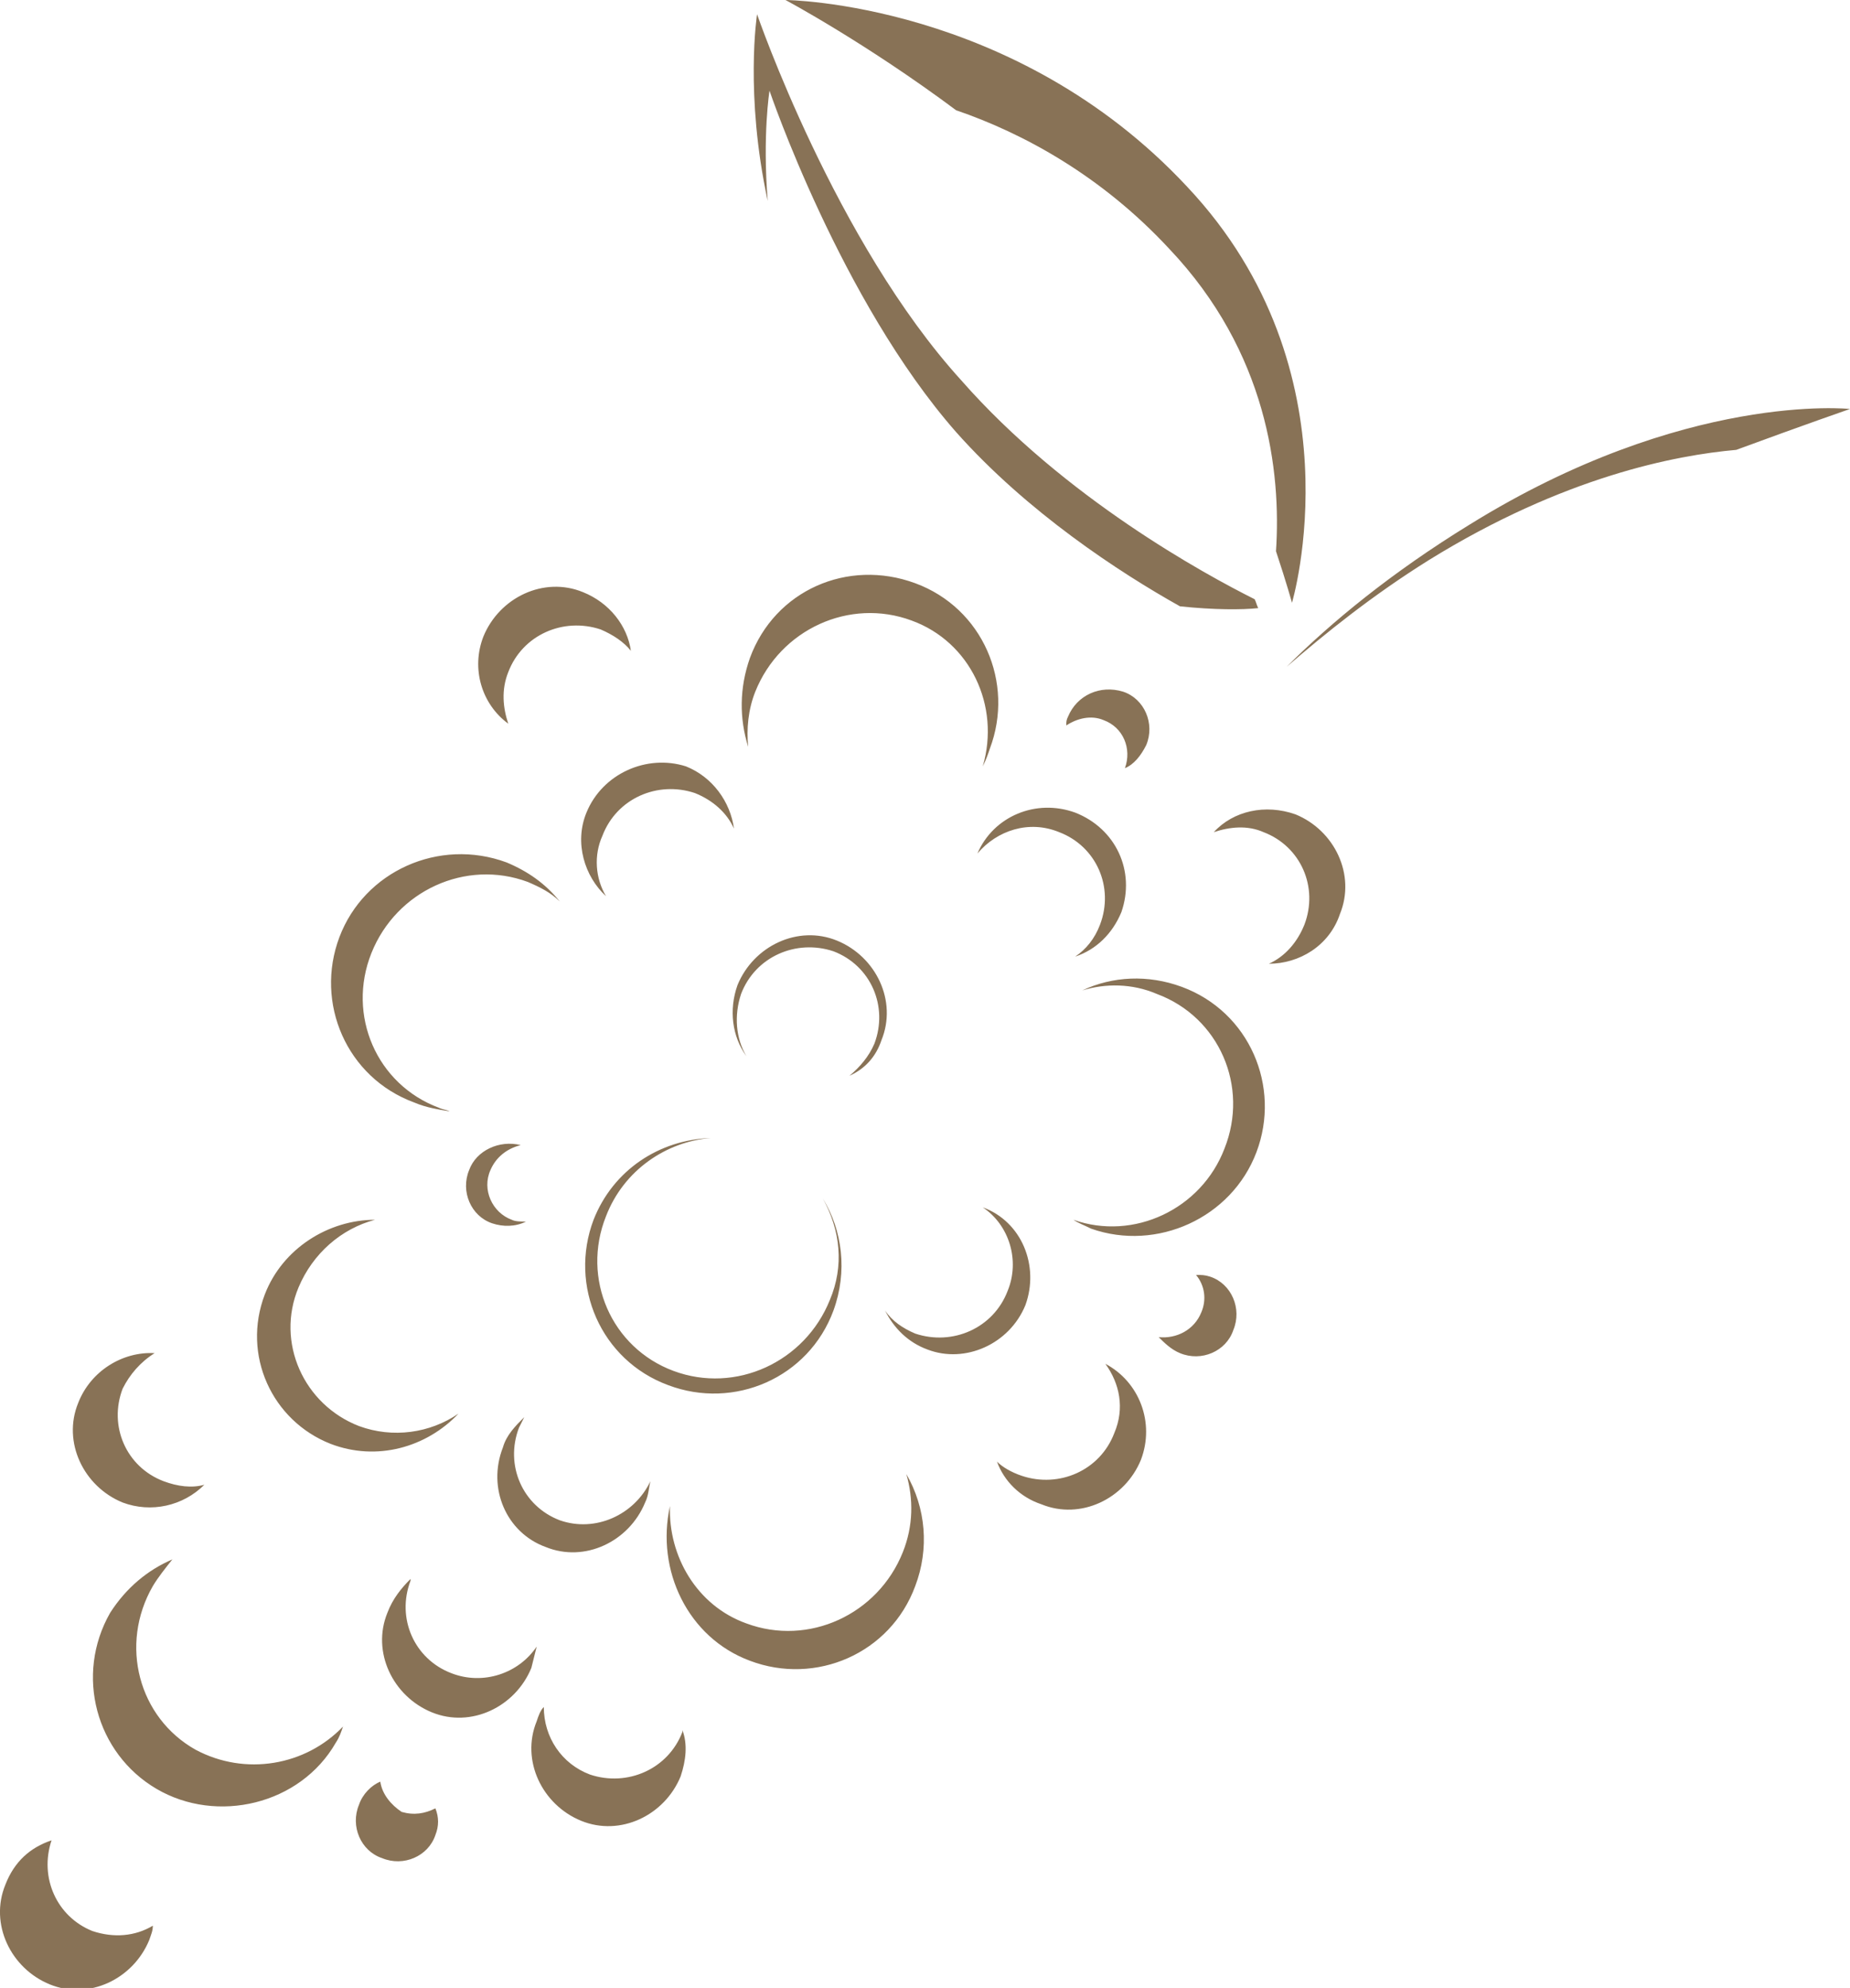<?xml version="1.0" encoding="utf-8"?>
<!-- Generator: Adobe Illustrator 24.3.0, SVG Export Plug-In . SVG Version: 6.00 Build 0)  -->
<svg version="1.1" id="Ebene_1" xmlns="http://www.w3.org/2000/svg" xmlns:xlink="http://www.w3.org/1999/xlink" x="0px" y="0px"
	 viewBox="0 0 104.1 111.8" style="enable-background:new 0 0 104.1 111.8;" xml:space="preserve">
<style type="text/css">
	.st0{clip-path:url(#SVGID_2_);fill:#887256;}
</style>
<g>
	<defs>
		<rect id="SVGID_1_" width="104.1" height="111.8"/>
	</defs>
	<clipPath id="SVGID_2_">
		<use xlink:href="#SVGID_1_"  style="overflow:visible;"/>
	</clipPath>
	<path class="st0" d="M71.4,34.3C71.4,34.3,71.4,34.3,71.4,34.3C71.5,34.3,71.5,34.3,71.4,34.3C71.5,34.3,71.5,34.3,71.4,34.3
		 M14.9,72.8c-1.3,3.4,0.4,7.1,3.7,8.4c2.6,1,5.4,0.2,7.2-1.7c-1.6,1.1-3.7,1.4-5.6,0.7c-3.1-1.2-4.7-4.7-3.4-7.8
		c0.8-1.9,2.4-3.3,4.3-3.8C18.5,68.6,15.9,70.2,14.9,72.8 M68.3,46.8c0.9-0.3,1.9-0.4,2.8,0c2.1,0.8,3.1,3.1,2.3,5.2
		c-0.4,1-1.1,1.8-2,2.2c1.7,0,3.4-1,4-2.8c0.9-2.2-0.3-4.7-2.5-5.6C71.2,45.2,69.4,45.6,68.3,46.8 M70.7,64.8
		c1.4-3.7-0.4-7.9-4.2-9.3c-1.9-0.7-3.9-0.6-5.6,0.2c1.3-0.4,2.8-0.4,4.2,0.2c3.5,1.3,5.2,5.2,3.8,8.7c-1.3,3.4-5.1,5.2-8.5,4
		c0.3,0.2,0.6,0.3,1,0.5C65.1,70.4,69.3,68.5,70.7,64.8 M60.1,40.3c-0.1,0.2-0.1,0.3-0.1,0.5c0.6-0.4,1.4-0.6,2.1-0.3
		c1.1,0.4,1.6,1.6,1.2,2.7c0.5-0.2,0.9-0.7,1.2-1.3c0.5-1.2-0.1-2.6-1.3-3C61.9,38.5,60.6,39.1,60.1,40.3 M60.5,45.7
		c-2.2-0.8-4.6,0.2-5.5,2.3c1.1-1.3,2.9-1.9,4.6-1.2c2.1,0.8,3.1,3.1,2.3,5.2c-0.3,0.8-0.8,1.4-1.4,1.8c1.2-0.4,2.1-1.3,2.6-2.5
		C63.9,49,62.8,46.6,60.5,45.7 M55.7,42.1c1.4-3.7-0.4-7.9-4.2-9.3s-7.9,0.4-9.3,4.2c-0.6,1.7-0.6,3.4-0.1,5c-0.1-1,0-2.1,0.4-3.1
		c1.4-3.5,5.3-5.3,8.8-4c3.3,1.2,5,4.8,4,8.2C55.5,42.7,55.6,42.4,55.7,42.1 M26.4,65.8c-0.5,1.2,0.1,2.6,1.3,3
		c0.6,0.2,1.3,0.2,1.9-0.1c-0.3,0-0.6,0-0.8-0.1c-1.1-0.4-1.7-1.7-1.2-2.8c0.3-0.7,0.9-1.2,1.7-1.4C28.1,64.1,26.8,64.7,26.4,65.8
		 M49.6,58.5c0.9-2.2-0.3-4.7-2.5-5.6c-2.2-0.9-4.7,0.3-5.6,2.5c-0.5,1.4-0.3,2.9,0.5,4c-0.6-1-0.7-2.3-0.3-3.5
		c0.8-2.1,3.1-3.1,5.2-2.4c2.1,0.8,3.1,3.1,2.3,5.2c-0.3,0.7-0.8,1.3-1.4,1.8C48.7,60.1,49.3,59.4,49.6,58.5 M46.7,73.1
		c-1.4,3.5-5.3,5.3-8.8,4c-3.5-1.3-5.2-5.2-3.8-8.7c1-2.6,3.4-4.2,5.9-4.4c-2.9,0.1-5.5,1.8-6.6,4.6c-1.4,3.7,0.4,7.9,4.2,9.3
		c3.7,1.4,7.9-0.4,9.3-4.2c0.8-2.2,0.5-4.5-0.6-6.3C47.3,69.2,47.5,71.2,46.7,73.1 M57.7,73.4c0.8-2.2-0.2-4.7-2.4-5.5
		c1.5,1,2.1,3,1.4,4.7c-0.8,2.1-3.1,3.1-5.2,2.4c-0.7-0.3-1.3-0.7-1.7-1.3c0.5,1,1.3,1.8,2.4,2.2C54.3,76.7,56.8,75.6,57.7,73.4
		 M30.7,87c2.2,0.9,4.7-0.3,5.6-2.5c0.2-0.4,0.2-0.8,0.3-1.2c-0.9,1.9-3.1,2.9-5.1,2.2c-2.1-0.8-3.1-3.1-2.3-5.2
		c0.1-0.2,0.2-0.4,0.3-0.6c-0.5,0.5-1,1-1.2,1.7C27.4,83.7,28.5,86.2,30.7,87 M33,45.7c-0.7,1.7-0.1,3.6,1.1,4.7
		c-0.6-1-0.7-2.3-0.2-3.4c0.8-2.1,3.1-3.1,5.2-2.4c1,0.4,1.8,1.1,2.2,2c-0.2-1.5-1.2-2.9-2.7-3.5C36.4,42.4,33.9,43.5,33,45.7
		 M66.4,76.1c1.2,0.5,2.6-0.1,3-1.3c0.5-1.2-0.1-2.6-1.3-3c-0.3-0.1-0.5-0.1-0.8-0.1c0.5,0.6,0.6,1.4,0.3,2.1
		c-0.4,1-1.4,1.5-2.4,1.4C65.5,75.5,65.9,75.9,66.4,76.1 M56.1,82.2c0.4,1.1,1.3,2,2.5,2.4c2.2,0.9,4.7-0.3,5.6-2.5
		c0.8-2.1-0.1-4.4-2-5.4c0.8,1.1,1.1,2.5,0.5,3.9c-0.8,2.1-3.1,3.1-5.2,2.4C56.9,82.8,56.4,82.5,56.1,82.2 M42.2,93.4
		c3.7,1.4,7.9-0.4,9.3-4.2c0.8-2.1,0.6-4.4-0.5-6.3c0.4,1.4,0.4,2.9-0.2,4.4c-1.4,3.5-5.3,5.3-8.8,4c-2.8-1-4.4-3.8-4.3-6.6
		C36.9,88.3,38.7,92.1,42.2,93.4 M30.6,96c-0.2,0.2-0.3,0.5-0.4,0.8c-0.9,2.2,0.3,4.7,2.5,5.6c2.2,0.9,4.7-0.3,5.6-2.5
		c0.3-0.9,0.4-1.8,0.1-2.6c0,0,0,0.1,0,0.1c-0.8,2.1-3.1,3.1-5.2,2.4C31.6,99.2,30.6,97.7,30.6,96 M21.4,100.2
		c-0.5,0.2-1,0.7-1.2,1.3c-0.5,1.2,0.1,2.6,1.3,3c1.2,0.5,2.6-0.1,3-1.3c0.2-0.5,0.2-1,0-1.5c-0.6,0.3-1.2,0.4-1.9,0.2
		C22,101.5,21.5,100.9,21.4,100.2 M21.8,90.7c-0.9,2.2,0.3,4.7,2.5,5.6c2.2,0.9,4.7-0.3,5.6-2.5c0.1-0.4,0.2-0.8,0.3-1.2
		c-1,1.5-3,2.2-4.8,1.5c-2.1-0.8-3.1-3.1-2.3-5.2c0,0,0-0.1,0-0.1C22.6,89.3,22.1,89.9,21.8,90.7 M18.9,98c0.2-0.3,0.3-0.6,0.4-0.9
		c-2.1,2.2-5.5,2.8-8.3,1.3c-3.2-1.8-4.3-5.9-2.4-9.2c0.3-0.5,0.7-1,1.1-1.5c-1.4,0.6-2.6,1.6-3.5,3c-2,3.5-0.8,7.9,2.6,9.9
		S16.9,101.5,18.9,98 M0.3,106c-0.9,2.2,0.3,4.7,2.5,5.6c2.2,0.9,4.7-0.3,5.6-2.5c0.1-0.3,0.2-0.5,0.2-0.8c-1,0.6-2.2,0.7-3.4,0.3
		c-2-0.8-3-3-2.3-5.1C1.7,103.9,0.8,104.7,0.3,106 M8.7,76.1c-1.8-0.1-3.6,1-4.3,2.8c-0.9,2.2,0.3,4.7,2.5,5.6
		c1.6,0.6,3.4,0.2,4.6-1c-0.7,0.2-1.5,0.1-2.3-0.2c-2.1-0.8-3.1-3.1-2.3-5.2C7.3,77.3,7.9,76.6,8.7,76.1 M19.1,52.7
		c-1.4,3.7,0.4,7.9,4.2,9.3c0.7,0.3,1.4,0.4,2,0.5c-0.2-0.1-0.4-0.1-0.6-0.2c-3.5-1.3-5.2-5.2-3.8-8.7c1.4-3.5,5.3-5.3,8.8-4
		c0.7,0.3,1.3,0.6,1.8,1.1c-0.8-1-1.8-1.7-3-2.2C24.7,47.1,20.5,49,19.1,52.7 M32.8,33.3c-2.2-0.9-4.7,0.3-5.6,2.5
		c-0.7,1.8-0.1,3.8,1.4,4.9c-0.3-0.9-0.4-1.9,0-2.9c0.8-2.1,3.1-3.1,5.2-2.4c0.7,0.3,1.3,0.7,1.7,1.2C35.3,35.2,34.3,33.9,32.8,33.3
		 M42.6,0.8c0,0-0.7,4.5,0.6,10.5c-0.3-3.7,0.1-6.2,0.1-6.2s4,11.8,10.5,19.2c4,4.5,9.2,7.9,12.6,9.8c1.9,0.2,3.5,0.2,4.4,0.1
		c-0.1-0.2-0.1-0.3-0.2-0.5c-2.8-1.4-10.7-5.7-16.5-12.3C47,13.6,42.6,0.8,42.6,0.8 M71.8,31c0.6,1.8,0.9,2.9,0.9,2.9
		s3.9-13-5.9-23.4C57.1,0.1,44.2,0,44.2,0s4.5,2.4,9.6,6.2c3.8,1.3,8.2,3.7,12,7.8C71.3,19.8,72.1,26.5,71.8,31 M104.1,23
		c0,0-9.3-1-21.4,6.5c-4.4,2.7-7.8,5.5-10.3,8c2.2-1.9,4.8-4,8-6c7.6-4.7,13.9-5.9,17.3-6.2C101.5,23.9,104.1,23,104.1,23"/>
</g>
</svg>
